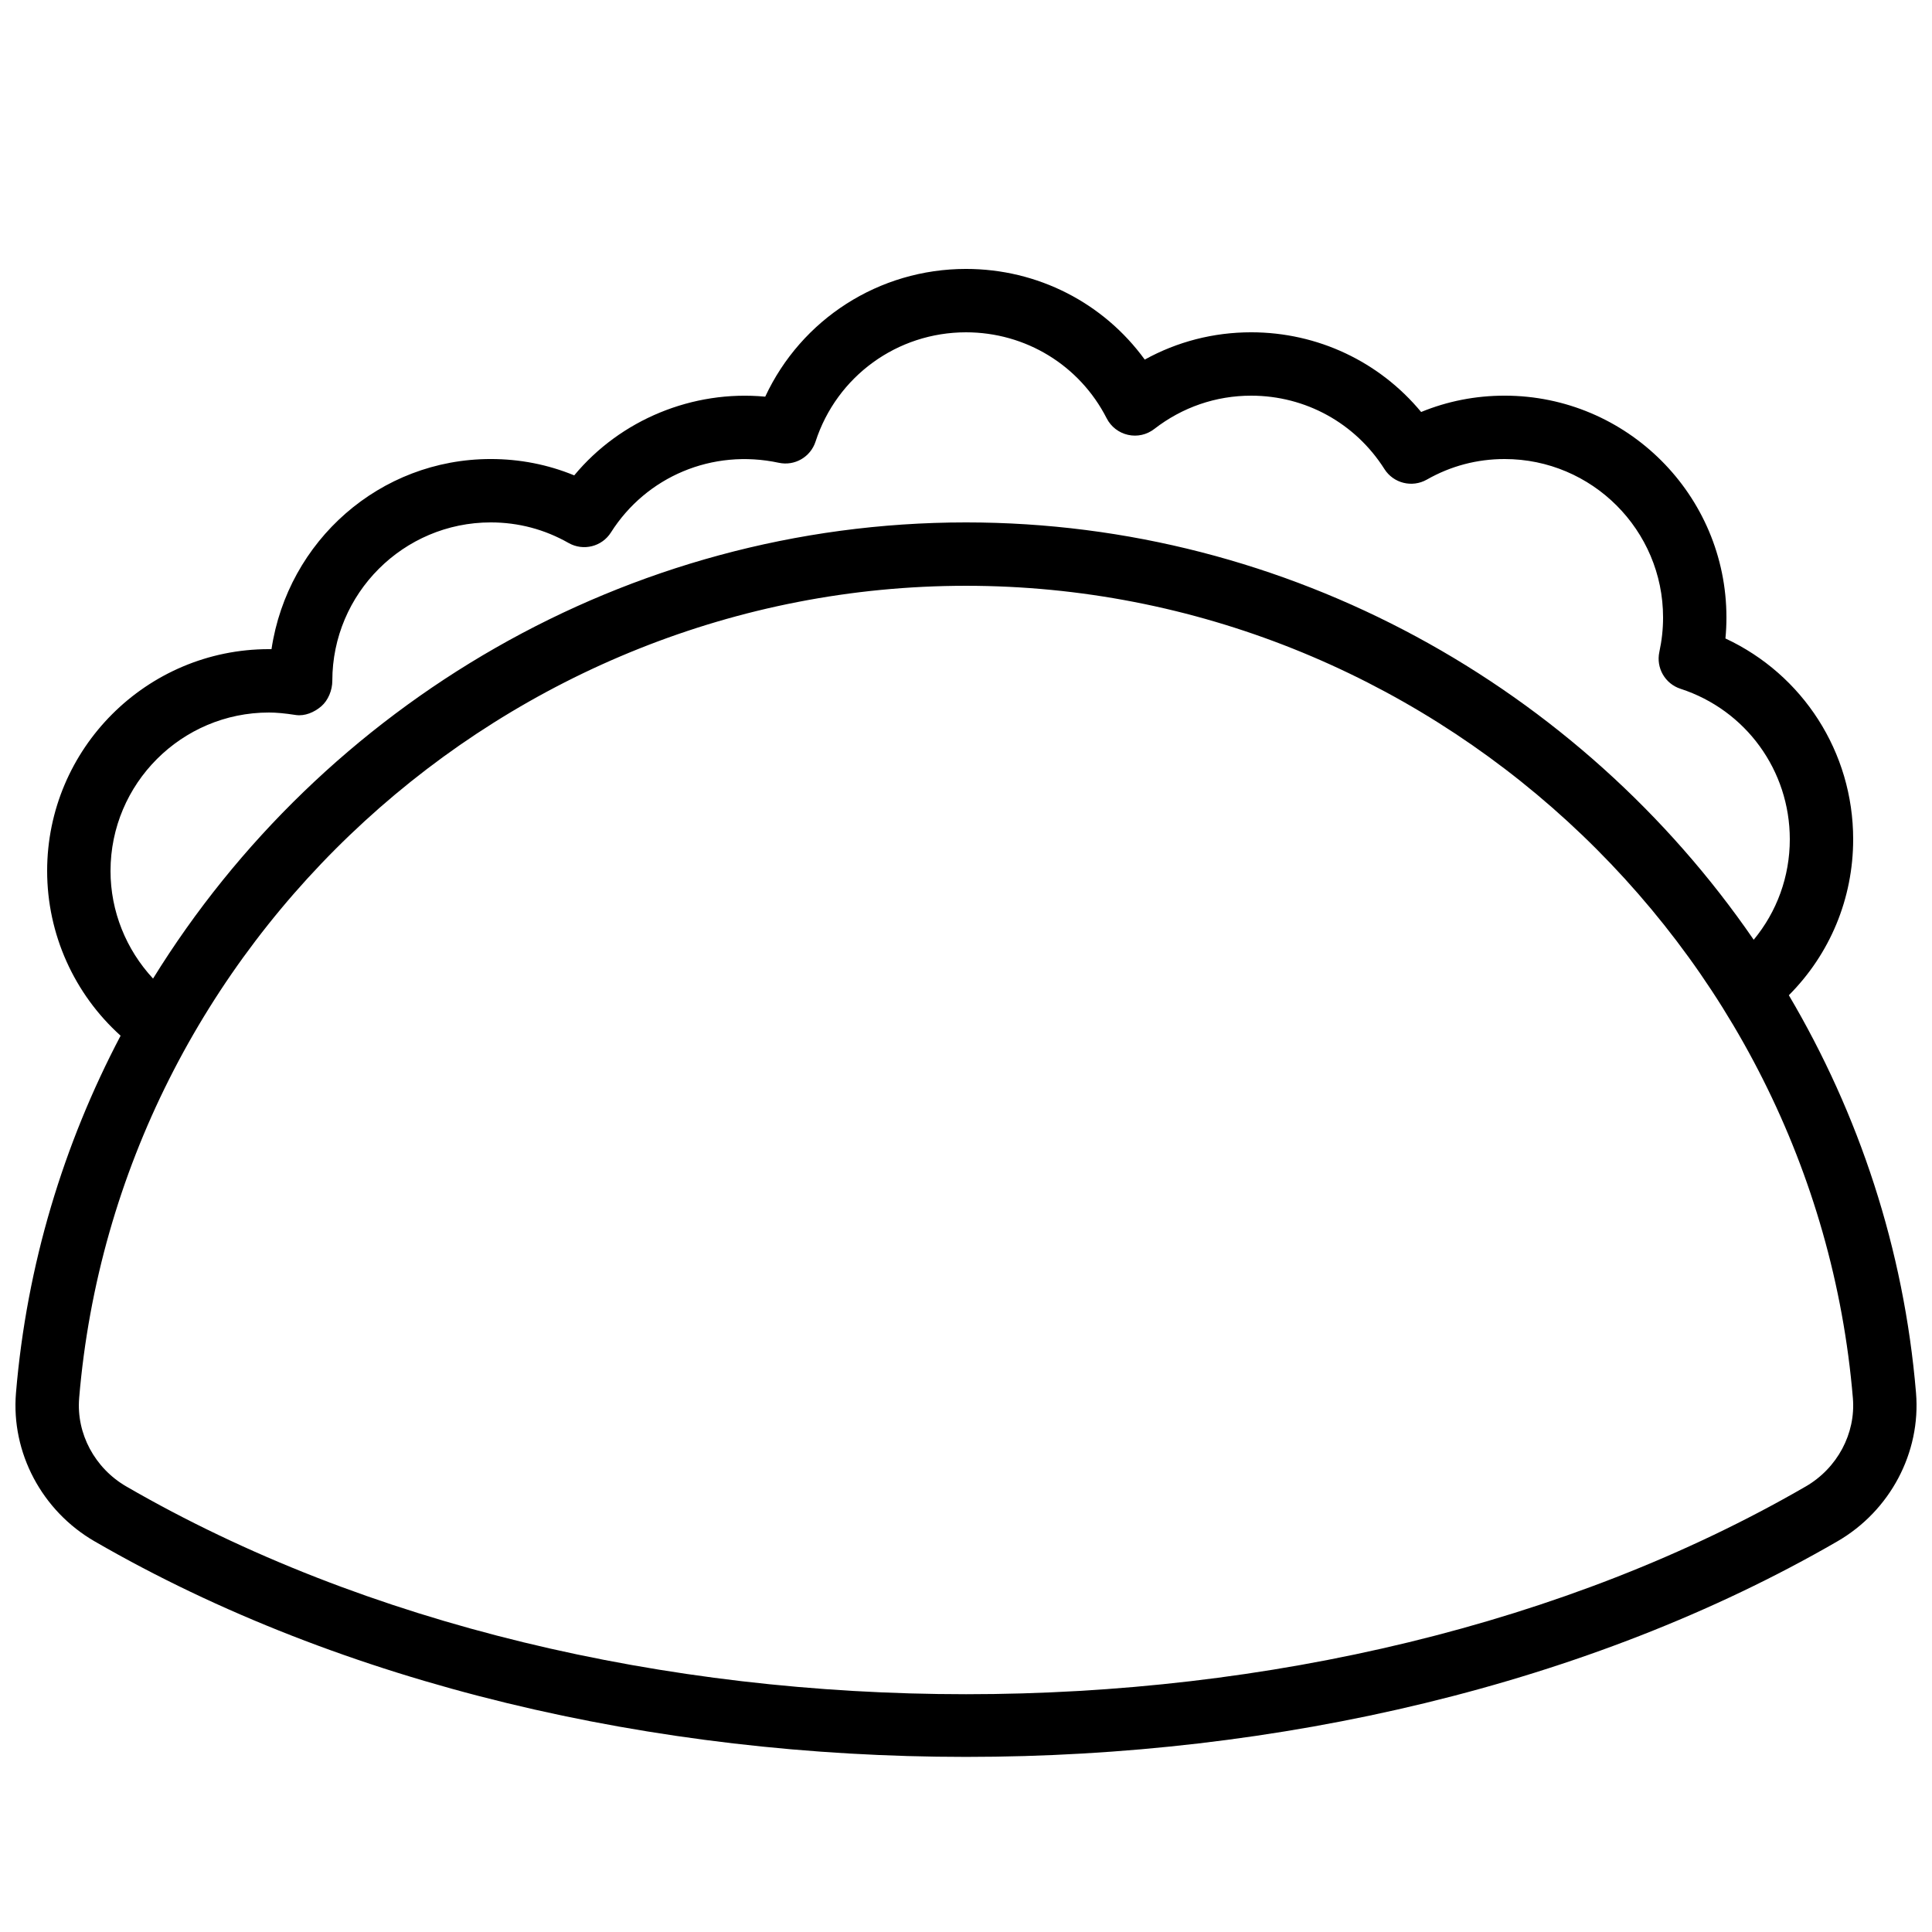 <?xml version="1.0" encoding="UTF-8"?>
<!-- Uploaded to: SVG Repo, www.svgrepo.com, Generator: SVG Repo Mixer Tools -->
<svg width="800px" height="800px" version="1.1" viewBox="144 144 512 512" xmlns="http://www.w3.org/2000/svg">
 <defs>
  <clipPath id="a">
   <path d="m148.09 215h503.81v395h-503.81z"/>
  </clipPath>
 </defs>
 <g clip-path="url(#a)">
  <path d="m169.07 552.47c65.828 38.086 148.38 57.125 230.93 57.125s165.1-19.039 230.93-57.125c13.977-8.086 22.152-23.523 20.836-39.332-3.195-38.219-15.152-73.957-33.703-105.39 10.898-10.926 17.047-25.625 17.047-41.34 0-23.082-13.34-43.652-33.852-53.207 0.18-1.848 0.266-3.695 0.266-5.57 0-32.41-26.367-58.777-58.777-58.777-7.711 0-15.129 1.457-22.129 4.328-11.066-13.344-27.422-21.121-45.047-21.121-9.984 0-19.582 2.481-28.199 7.234-10.922-15.012-28.355-24.027-47.371-24.027-23.082 0-43.652 13.34-53.207 33.852-19.215-1.805-38.375 6.102-50.617 20.859-7-2.875-14.418-4.332-22.129-4.332-29.367 0-53.777 21.648-58.098 50.387-0.23-0.004-0.457-0.004-0.68-0.004-32.41 0-58.777 26.367-58.777 58.777 0 16.75 7.172 32.598 19.469 43.664-15.129 28.758-24.887 60.734-27.727 94.676-1.316 15.805 6.859 31.238 20.832 39.324zm4.219-177.66c0-23.148 18.836-41.984 41.984-41.984 1.98 0 4.238 0.211 7.106 0.656 2.402 0.359 4.891-0.707 6.754-2.297 1.859-1.598 2.934-4.305 2.934-6.758 0-23.148 18.836-41.984 41.984-41.984 7.312 0 14.254 1.832 20.629 5.453 3.898 2.215 8.844 0.984 11.234-2.805 9.367-14.77 26.844-22.234 44.461-18.453 4.238 0.914 8.422-1.523 9.754-5.613 5.625-17.32 21.652-28.961 39.875-28.961 15.816 0 30.102 8.734 37.277 22.793 1.137 2.227 3.207 3.832 5.644 4.379 2.449 0.559 4.996-0.023 6.973-1.555 7.453-5.773 16.332-8.824 25.676-8.824 14.387 0 27.59 7.269 35.312 19.441 2.391 3.781 7.336 5.012 11.234 2.805 6.371-3.621 13.312-5.453 20.629-5.453 23.148 0 41.984 18.836 41.984 41.984 0 3.062-0.324 6.055-0.988 9.148-0.906 4.211 1.516 8.422 5.613 9.754 17.32 5.629 28.961 21.656 28.961 39.875 0 9.895-3.426 19.219-9.566 26.633-45.879-66.781-123.04-110.6-208.75-110.6-90.039 0-170.62 48.359-215.44 120.89-7.141-7.688-11.273-17.832-11.273-28.523zm-8.316 139.73c10.094-120.73 113.33-215.3 235.03-215.3 121.7 0 224.93 94.574 235.03 215.3 0.781 9.363-4.129 18.547-12.504 23.395h-0.004c-126.85 73.398-318.18 73.398-445.04 0-8.379-4.848-13.289-14.031-12.508-23.395z"/>
 </g>
</svg>